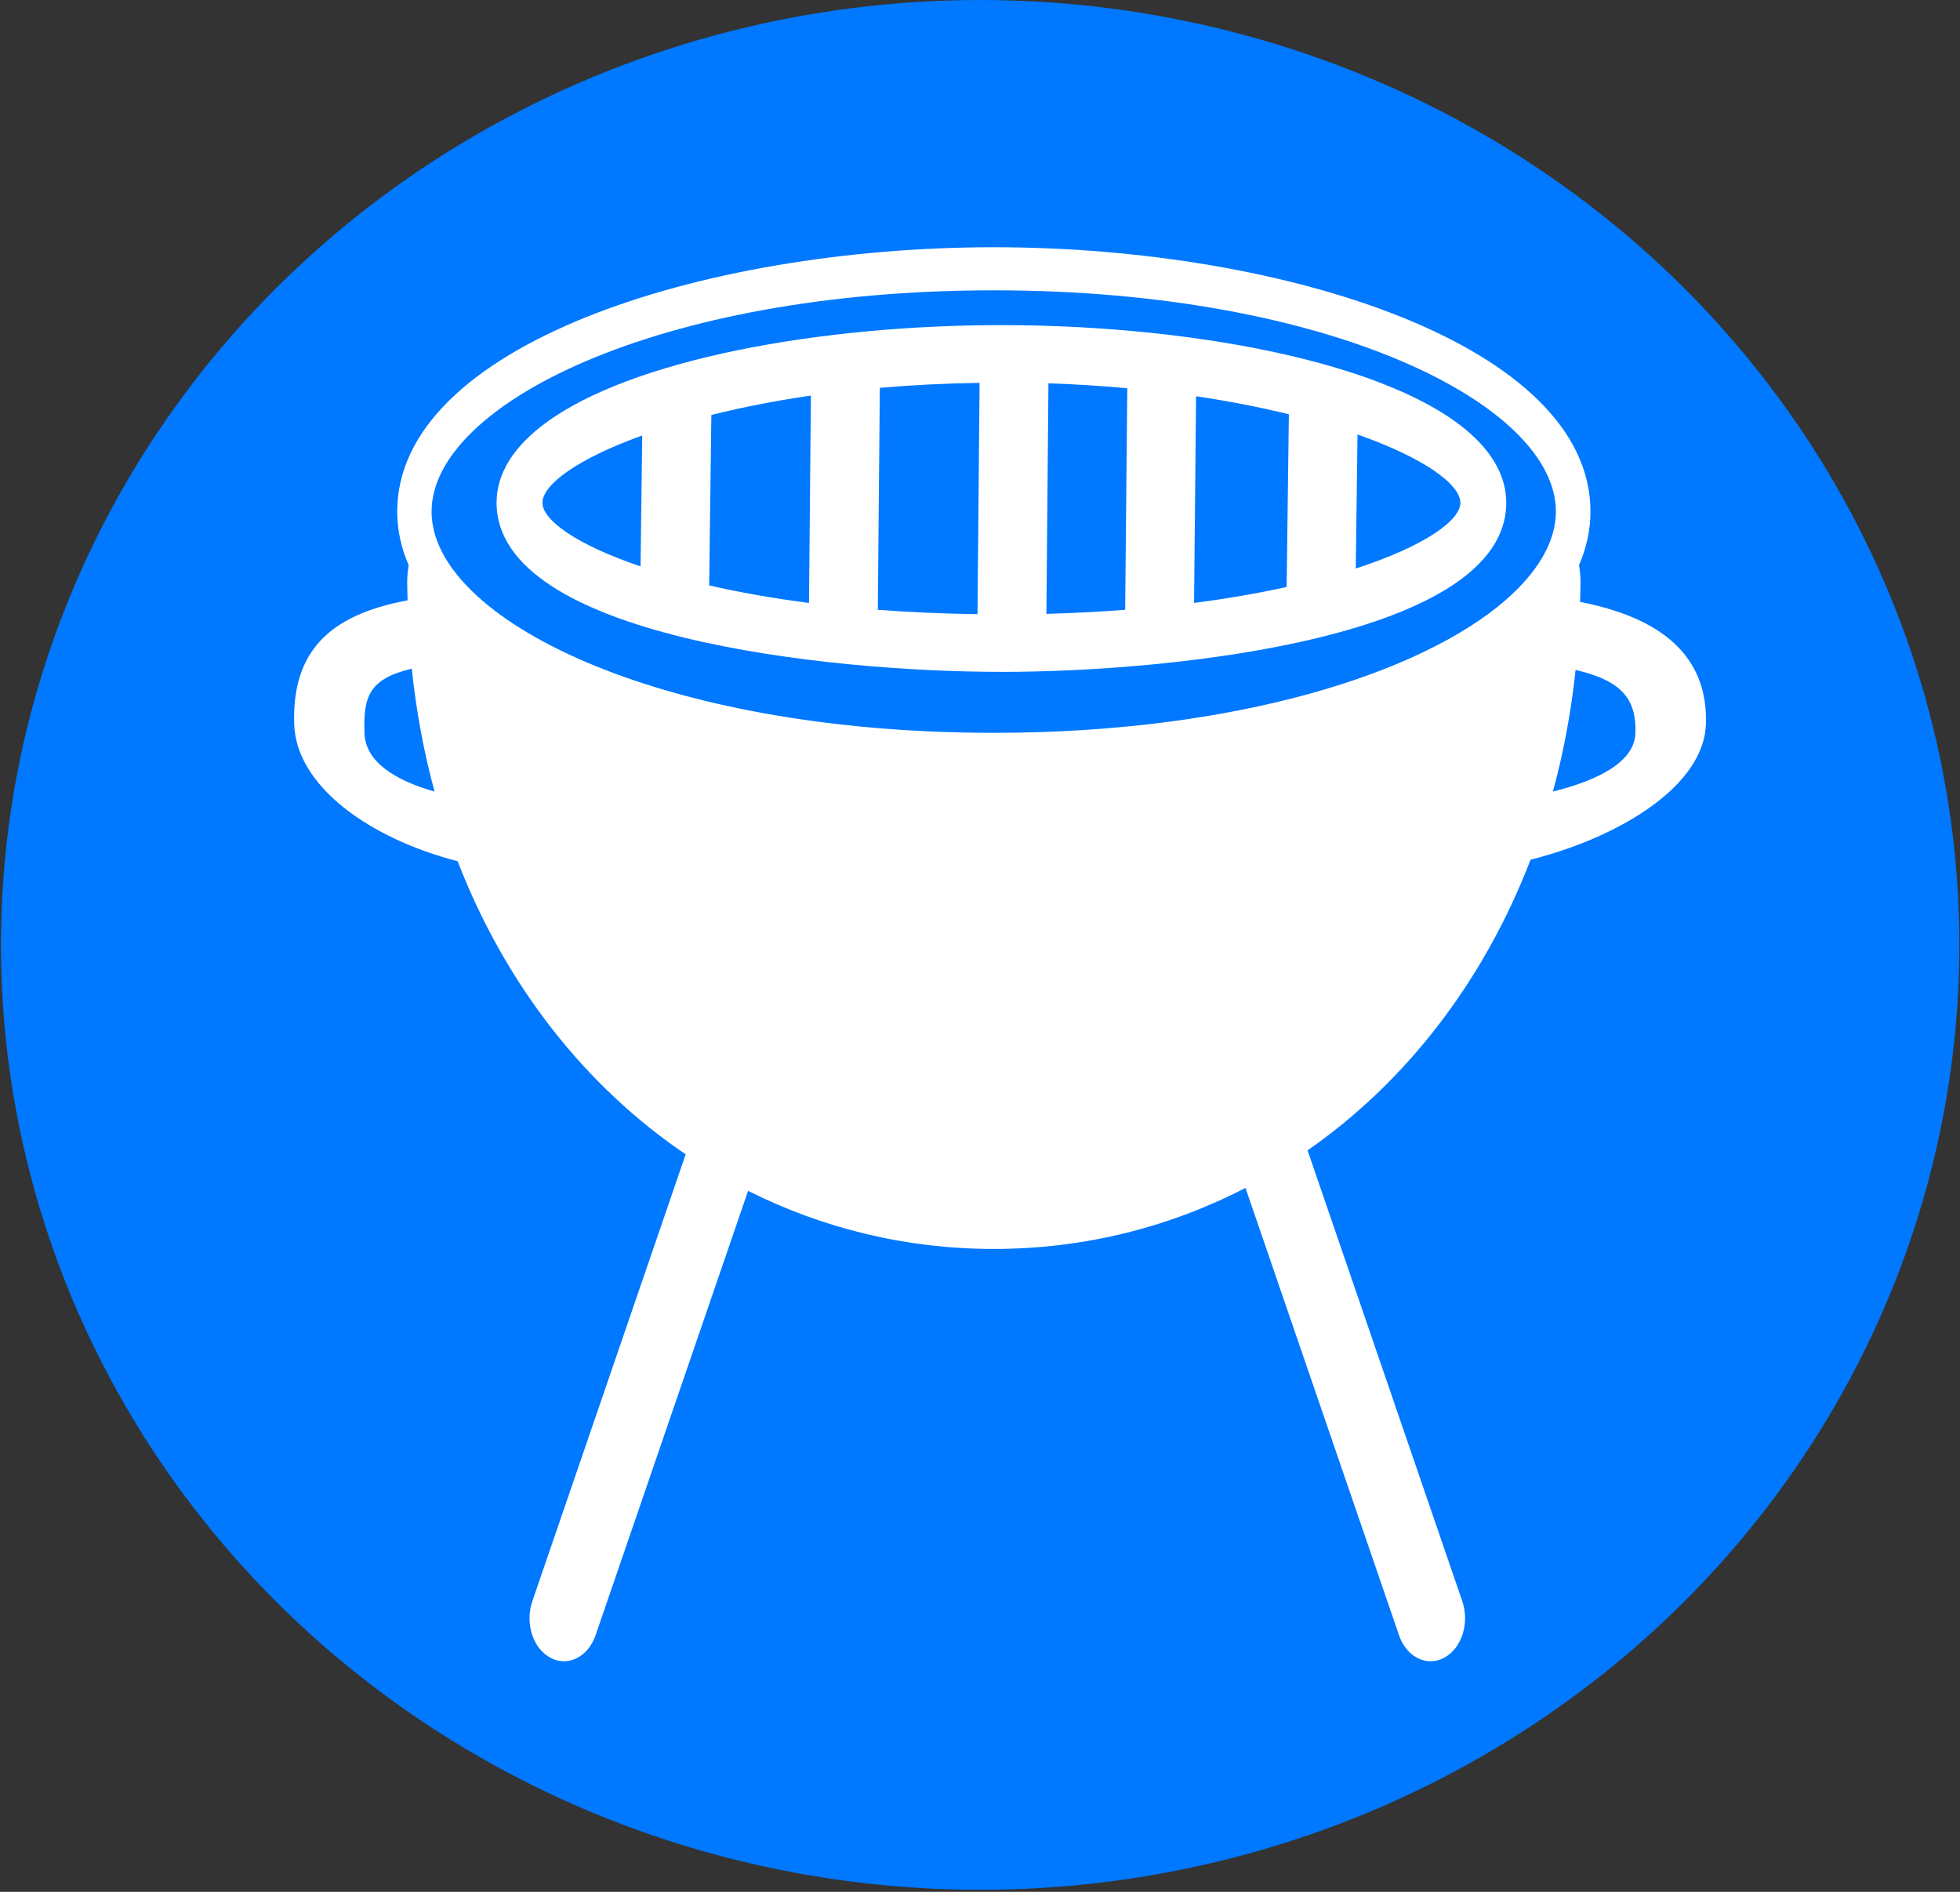 <svg viewBox="0 0 86 83" xmlns="http://www.w3.org/2000/svg"><rect x="0" y="0" width="86" height="83" fill="#333333" stroke="none"/><g fill="none" fill-rule="evenodd"><ellipse cx="43.007" cy="41.455" fill="#0078ff" rx="42.965" ry="41.455"/><g fill="#fff" transform="translate(12.899 10.75)"><path d="m7.181 27.037c2.114 5.457 5.62 9.887 10.005 12.857l-6.729 19.609c-.328.958.026 2.067.794 2.477.193.104.396.154.594.154.586 0 1.144-.429 1.39-1.145l6.69-19.493c3.28 1.646 6.93 2.549 10.781 2.549 3.953 0 7.697-.948 11.044-2.678l6.735 19.623c.246.715.804 1.144 1.39 1.144.198 0 .4-.049.594-.154.767-.41 1.122-1.52.794-2.479l-6.789-19.782c4.286-2.979 7.712-7.366 9.783-12.749 4.043-1.03 7.621-3.293 7.697-5.968.084-2.99-1.964-4.649-5.523-5.345.007-.294.019-.586.019-.884 0-.245-.026-.488-.065-.73.322-.746.502-1.529.502-2.352 0-7.258-13.31-11.594-26.177-11.594s-26.18 4.34-26.18 11.596c0 .823.179 1.607.502 2.353-.037.242-.064.483-.064.728 0 .274.011.544.017.815-3.532.653-5.064 2.325-4.977 5.414.077 2.736 3.311 5.037 7.178 6.032zm-1.143-15.346c.004-4.686 9.915-9.704 24.666-9.704 14.752 0 24.661 5.017 24.666 9.702v.004c0 1.214-.671 2.451-1.914 3.618-.098.092-.195.184-.3.274-3.706 3.21-11.822 5.816-22.453 5.816-14.755 0-24.666-5.019-24.666-9.706-.001-.002-0-.002-0-.004zm52.819 9.747c-.05 1.212-1.567 2.032-3.619 2.54.465-1.701.799-3.484.996-5.336 1.937.452 2.689 1.209 2.623 2.796zm-53.689-2.852c.196 1.872.532 3.674 1.001 5.392-1.788-.508-3.023-1.329-3.074-2.539-.07-1.656.226-2.41 2.073-2.853z"/><path d="m31.041 18.728c7.661 0 22.15-1.55 22.15-7.42 0-.907-.372-1.739-1.035-2.494-3.039-3.459-12.301-5.3-21.115-5.3-7.943 0-16.252 1.496-20.04 4.323-1.332.995-2.111 2.153-2.111 3.47-0 5.87 14.489 7.42 22.151 7.42zm15.548-4.536.076-5.881c2.896 1.023 4.513 2.179 4.513 2.998 0 .78-1.583 1.905-4.589 2.883zm-23.991 1.511c-1.628-.209-3.082-.473-4.38-.769l.096-7.479c1.309-.325 2.761-.618 4.367-.849zm3.108-9.437c1.381-.121 2.84-.196 4.376-.219l-.09 10.148c-1.547-.021-3.006-.087-4.375-.191zm10.764 9.738c-1.096.084-2.243.146-3.455.177l.089-10.114c1.207.039 2.354.116 3.46.216zm3.112-9.369c1.488.22 2.842.491 4.071.791l-.097 7.577c-1.218.267-2.567.506-4.062.698zm-24.302 1.721-.073 5.743c-2.822-.955-4.304-2.033-4.304-2.79.001-.808 1.565-1.941 4.377-2.953z"/></g></g></svg>